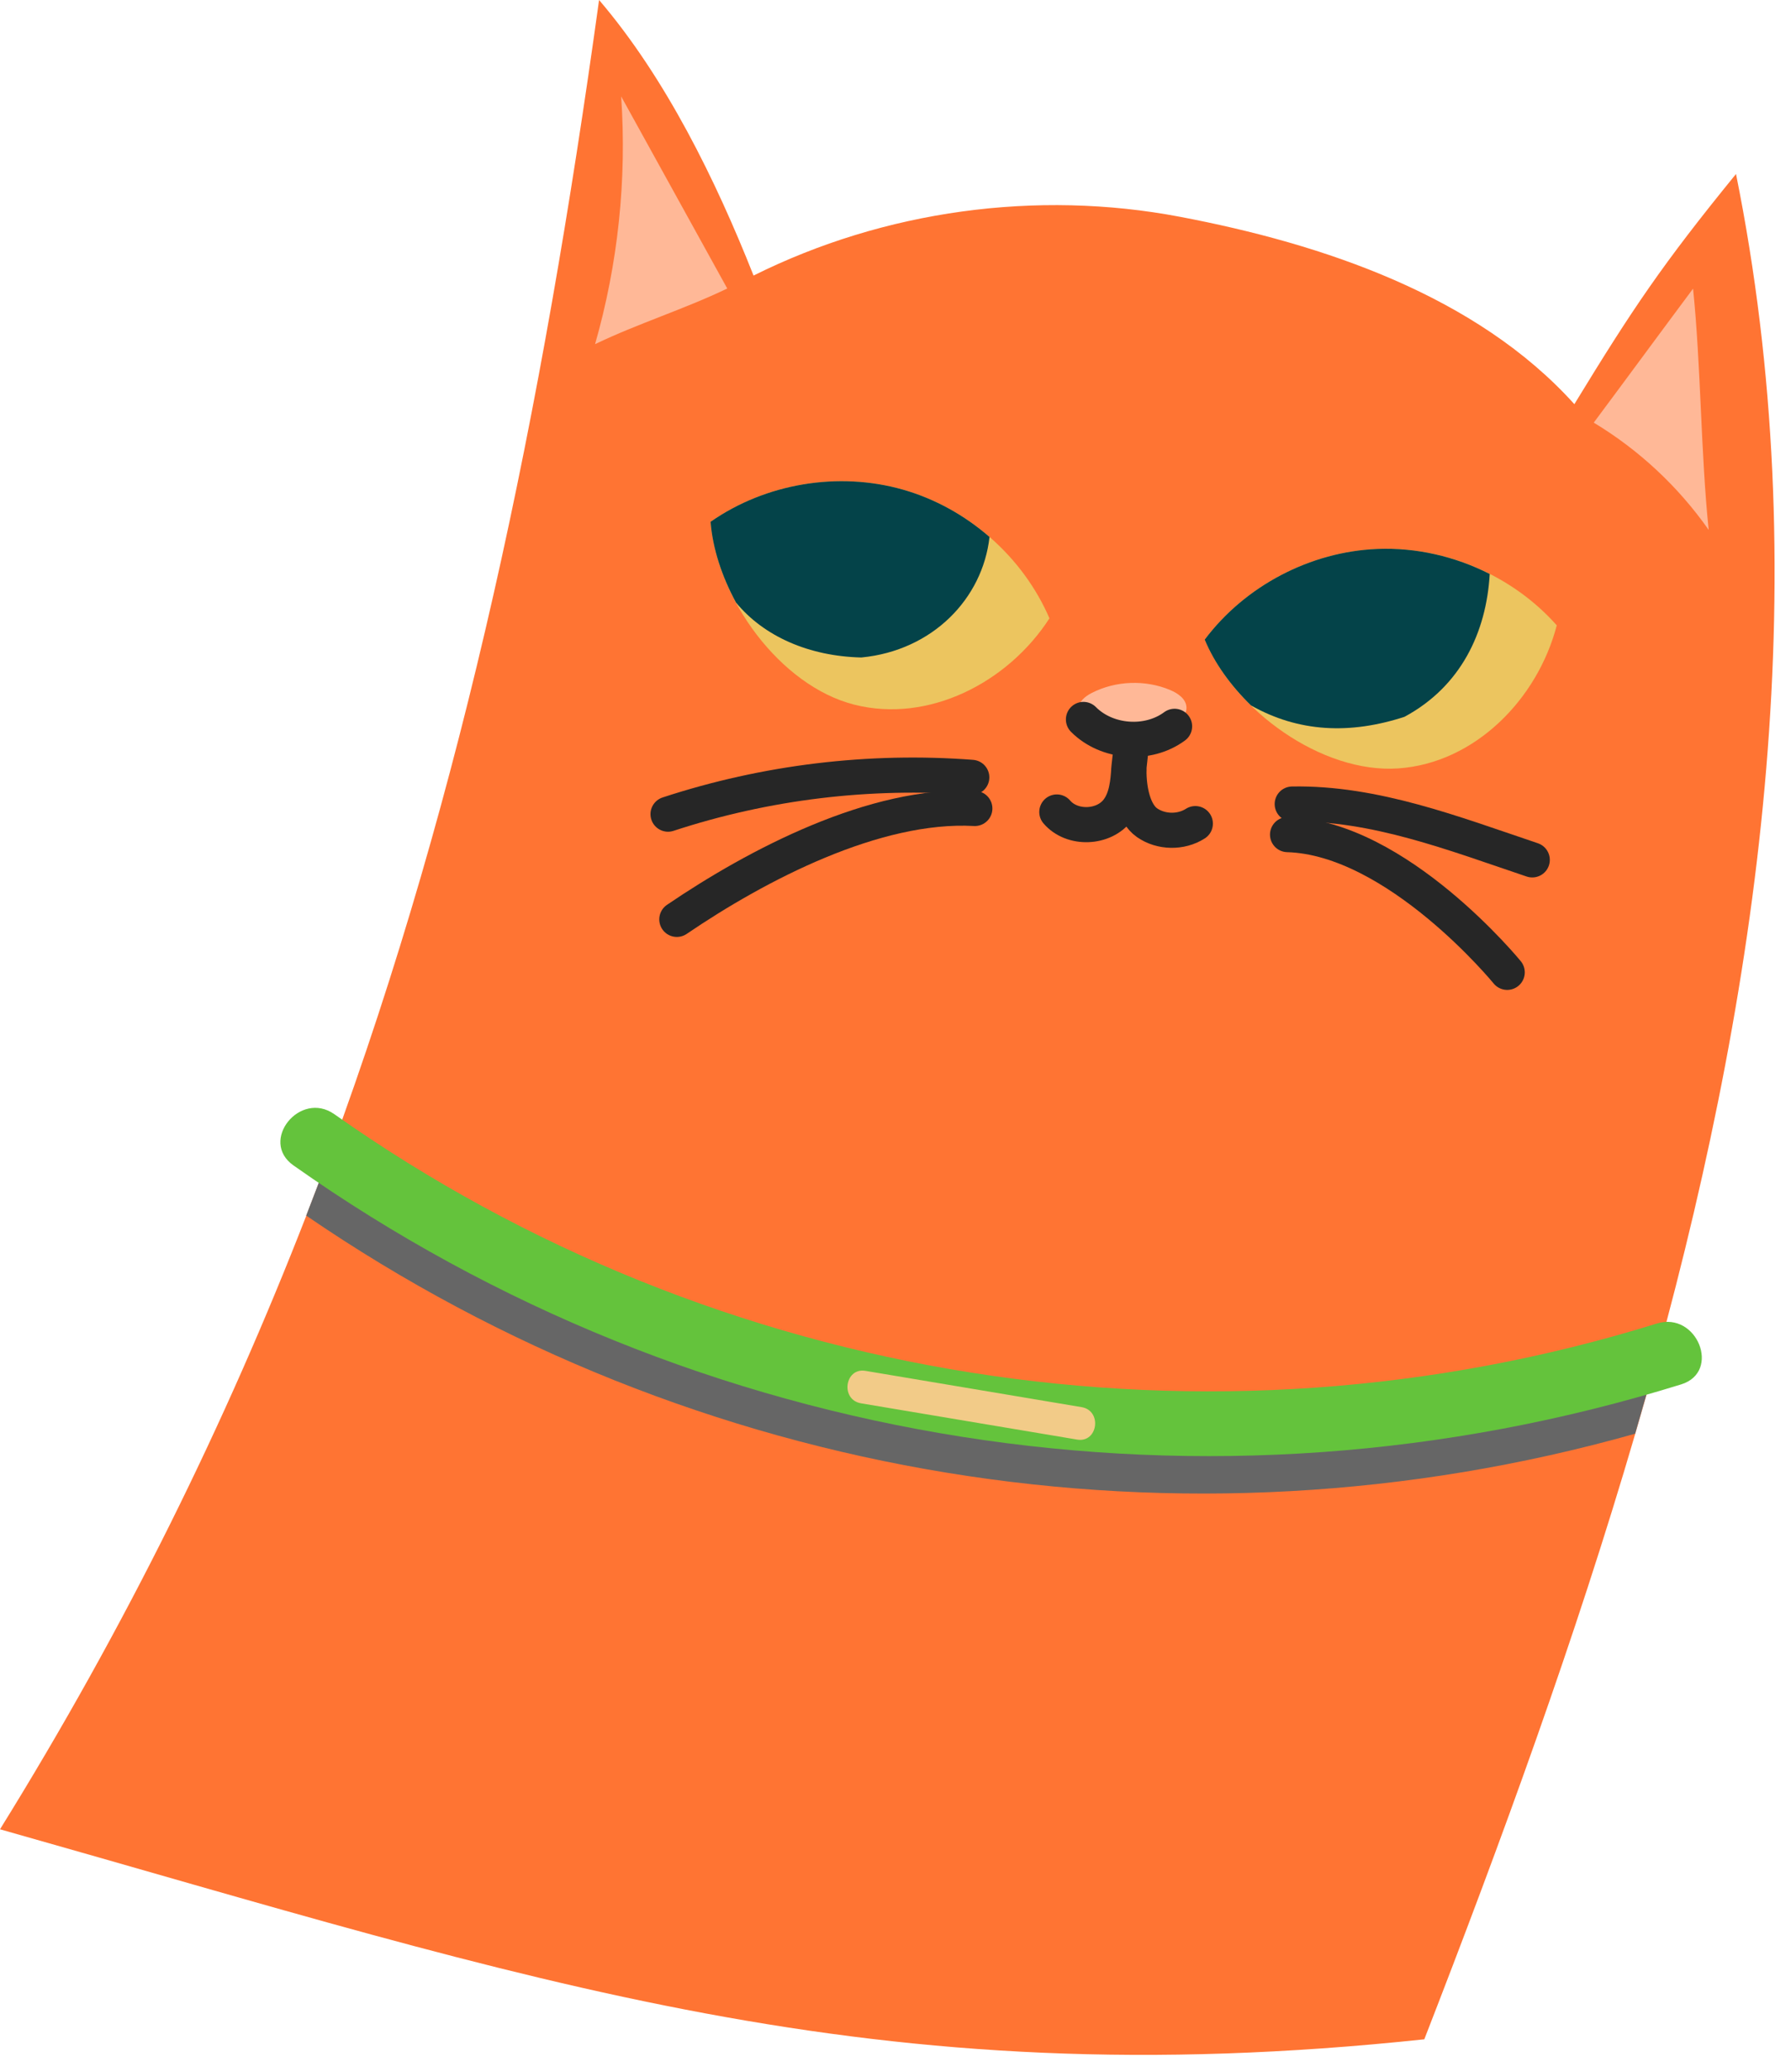 <svg width="51" height="59" viewBox="0 0 51 59" fill="none" xmlns="http://www.w3.org/2000/svg">
<path d="M47.163 38.718C46.97 39.422 46.771 40.121 46.565 40.823C44.856 46.669 42.747 52.436 40.558 58.066C24.754 59.747 15.294 56.411 0 52.086C3.578 46.315 6.422 40.527 8.723 34.612C8.954 34.015 9.182 33.417 9.404 32.818C13.218 22.468 15.44 11.713 17.059 0C18.956 2.218 20.384 5.135 21.458 7.846C25.178 5.992 29.511 5.396 33.596 6.172C37.679 6.947 42.049 8.419 44.831 11.508C46.485 8.797 47.335 7.529 49.434 4.954C51.702 16.191 50.221 27.585 47.163 38.718Z" fill="#FF7433"/>
<path d="M30.939 20.534C30.832 20.442 30.727 20.327 30.719 20.186C30.708 19.981 30.901 19.827 31.083 19.733C31.77 19.38 32.614 19.348 33.326 19.649C33.543 19.741 33.773 19.9 33.785 20.135C33.796 20.325 33.657 20.49 33.508 20.609C32.778 21.195 31.636 21.131 30.939 20.534Z" fill="#FFB897"/>
<path d="M34.305 18.212C35.453 16.682 37.31 15.707 39.221 15.63C41.133 15.552 43.062 16.374 44.33 17.806C43.78 19.915 41.993 21.727 39.819 21.879C37.645 22.03 35.142 20.224 34.305 18.212Z" fill="#ECC55F"/>
<path d="M20.234 14.857C21.804 13.763 23.872 13.417 25.712 13.941C27.552 14.465 29.127 15.849 29.884 17.606C28.702 19.438 26.438 20.6 24.326 20.064C22.213 19.528 20.4 17.03 20.234 14.857Z" fill="#ECC55F"/>
<path d="M39.994 20.41C41.598 19.545 42.325 18.008 42.421 16.343C41.436 15.842 40.326 15.585 39.221 15.63C37.31 15.707 35.453 16.682 34.305 18.212C34.583 18.882 35.048 19.526 35.622 20.085C36.981 20.853 38.445 20.915 39.994 20.41Z" fill="#044349"/>
<path d="M24.527 18.721C26.559 18.525 27.983 17.041 28.177 15.289C27.464 14.669 26.62 14.2 25.712 13.941C23.872 13.417 21.803 13.762 20.234 14.857C20.292 15.616 20.555 16.414 20.957 17.155C21.754 18.124 23.044 18.686 24.527 18.721Z" fill="#044349"/>
<path d="M33.447 20.681C32.687 21.244 31.518 21.155 30.852 20.485" stroke="#262626" stroke-miterlimit="10" stroke-linecap="round" stroke-linejoin="round"/>
<path d="M32.235 21.061L32.148 21.848C32.121 22.27 32.084 22.716 31.834 23.056C31.439 23.593 30.527 23.627 30.094 23.12" stroke="#262626" stroke-miterlimit="10" stroke-linecap="round" stroke-linejoin="round"/>
<path d="M32.148 21.946C32.144 22.455 32.266 23.15 32.665 23.427C33.063 23.703 33.63 23.713 34.038 23.451" stroke="#262626" stroke-miterlimit="10" stroke-linecap="round" stroke-linejoin="round"/>
<path d="M43.632 24.484C41.411 23.737 39.14 22.85 36.797 22.894" stroke="#262626" stroke-miterlimit="10" stroke-linecap="round" stroke-linejoin="round"/>
<path d="M42.919 27.686C42.919 27.686 39.789 23.855 36.664 23.764" stroke="#262626" stroke-miterlimit="10" stroke-linecap="round" stroke-linejoin="round"/>
<path d="M27.672 22.134C24.758 21.911 21.8 22.27 19.023 23.182" stroke="#262626" stroke-miterlimit="10" stroke-linecap="round" stroke-linejoin="round"/>
<path d="M27.759 23.02C24.917 22.863 21.553 24.627 19.273 26.178" stroke="#262626" stroke-miterlimit="10" stroke-linecap="round" stroke-linejoin="round"/>
<path d="M48.656 15.088C47.793 13.857 46.67 12.809 45.383 12.034C46.303 10.8 47.291 9.453 48.211 8.219C48.437 10.416 48.429 12.891 48.656 15.088Z" fill="#FFB897"/>
<path d="M16.945 9.799C17.599 7.514 17.852 5.115 17.688 2.745C18.695 4.568 19.702 6.392 20.709 8.215C19.475 8.808 18.18 9.206 16.945 9.799Z" fill="#FFB897"/>
<path d="M47.159 38.718C46.965 39.422 46.766 40.121 46.561 40.823C33.647 44.465 19.81 42.21 8.719 34.612C8.95 34.015 9.178 33.417 9.399 32.819C20.32 40.507 34.262 42.712 47.019 38.751C47.065 38.736 47.114 38.724 47.159 38.718Z" fill="#666666"/>
<path d="M47.182 37.685C34.409 41.651 20.447 39.435 9.521 31.725C8.543 31.035 7.373 32.489 8.355 33.182C19.859 41.3 34.43 43.592 47.873 39.418C49.021 39.061 48.323 37.331 47.182 37.685Z" fill="#64C33C"/>
<path d="M30.799 40.066C28.748 39.721 26.697 39.377 24.646 39.033C24.054 38.933 23.925 39.857 24.518 39.957L30.672 40.99C31.264 41.09 31.392 40.166 30.799 40.066Z" fill="#F2CB88"/>
</svg>
